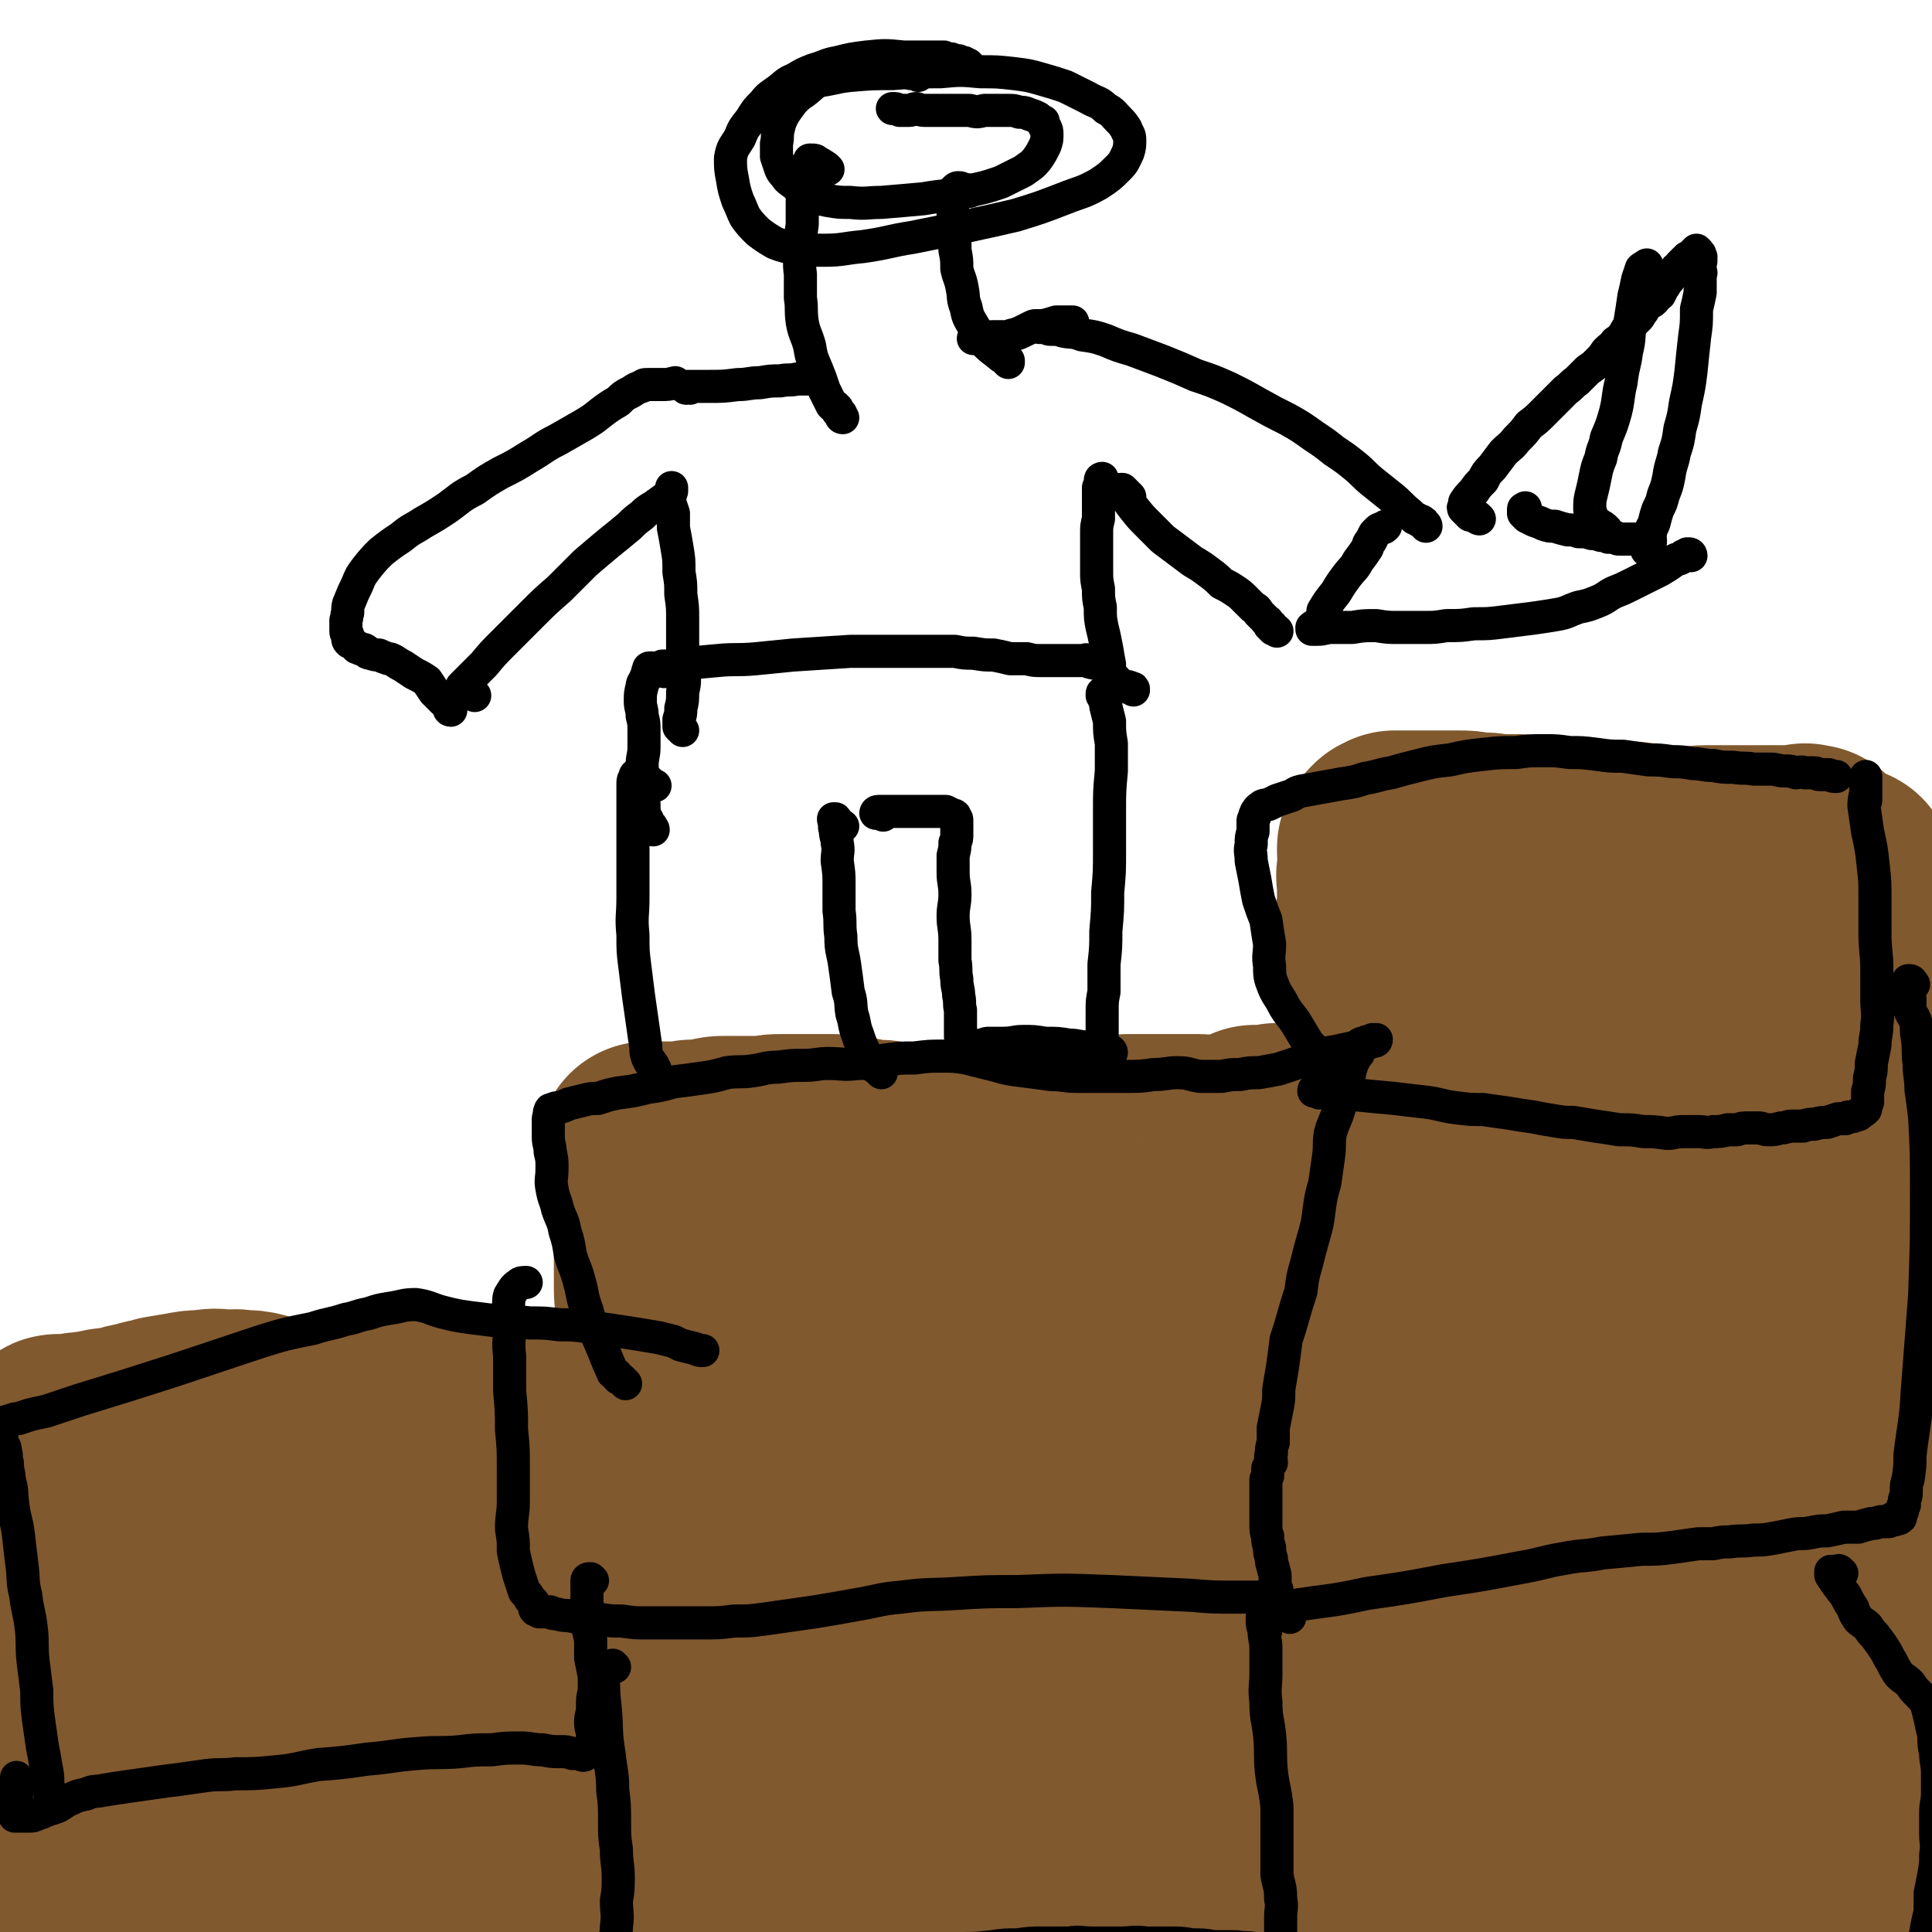 <svg viewBox='0 0 1050 1050' version='1.1' xmlns='http://www.w3.org/2000/svg' xmlns:xlink='http://www.w3.org/1999/xlink'><g fill='none' stroke='#81592F' stroke-width='120' stroke-linecap='round' stroke-linejoin='round'><path d='M17,821c0,0 0,0 -1,-1 0,0 1,0 1,0 0,0 0,0 0,-1 0,0 0,0 0,-1 0,0 0,0 0,-1 0,0 0,0 0,-1 1,0 1,-1 2,-1 4,-1 5,0 9,-1 4,-1 4,-1 9,-1 6,-1 6,-1 12,-2 8,-1 8,-1 15,-2 9,-1 9,-1 18,-2 11,0 11,0 21,0 11,-1 11,-1 21,-1 9,-1 9,-1 17,-1 7,0 7,0 14,0 4,0 4,1 8,1 2,0 2,0 5,1 1,0 1,0 2,0 1,0 1,1 1,1 0,0 0,0 0,1 0,0 0,0 0,1 0,2 0,2 0,3 1,2 1,2 1,5 1,6 0,6 1,11 1,8 2,8 4,15 2,9 2,9 3,19 2,11 2,11 3,22 1,12 1,12 1,23 0,11 -1,11 -1,22 0,10 0,10 0,20 0,9 1,9 0,17 0,6 0,6 -1,13 0,5 0,5 -1,10 -1,3 0,3 -1,6 -1,1 -1,1 -2,2 0,1 0,1 -1,1 0,0 0,0 -1,-1 0,0 0,0 -1,-1 -1,-1 -1,0 -3,-1 -3,-2 -3,-2 -6,-5 -6,-4 -6,-4 -12,-8 -7,-5 -7,-5 -14,-11 -9,-6 -9,-6 -19,-12 -10,-7 -10,-7 -21,-13 -10,-4 -10,-4 -20,-7 -8,-1 -8,-1 -16,-1 -5,1 -6,1 -10,4 -3,2 -3,3 -4,7 -1,3 0,4 -1,8 -1,4 -1,4 -2,8 -1,4 -1,4 -2,7 -1,2 -1,2 -1,4 0,1 0,1 0,1 0,0 0,0 -1,0 0,-1 0,-1 0,-2 0,-1 0,-1 0,-2 0,-2 -1,-2 -1,-4 1,-3 1,-3 1,-6 1,-5 1,-5 1,-9 1,-6 1,-6 2,-12 1,-8 1,-8 2,-15 3,-10 2,-10 5,-20 2,-10 2,-9 5,-19 2,-7 2,-7 4,-14 2,-5 1,-5 3,-10 1,-1 1,-2 2,-2 2,0 2,1 3,2 0,1 0,2 0,3 0,2 1,3 2,5 1,2 1,1 2,3 1,2 1,2 2,4 1,1 1,1 2,1 '/><path d='M73,986c0,0 0,-1 -1,-1 0,0 0,0 -1,0 -1,1 -1,0 -1,1 -1,1 -1,1 -1,2 -1,1 -1,1 -1,3 -2,10 -2,10 -2,20 -1,10 -2,10 -1,20 0,8 0,8 1,16 0,7 0,7 0,13 0,5 0,5 -1,9 0,3 0,3 0,7 0,2 0,2 0,4 0,3 0,3 0,6 0,1 0,1 0,2 '/><path d='M86,957c0,0 0,-1 -1,-1 0,0 0,1 0,1 0,0 -1,-1 -1,0 -1,0 -1,0 -1,1 -1,2 -1,2 -1,4 -1,11 -1,11 -1,21 0,11 1,11 2,22 0,9 0,9 1,18 0,6 0,6 0,13 1,5 1,5 2,11 1,4 0,4 1,7 2,4 2,4 6,6 1,1 2,0 4,0 '/><path d='M125,983c0,-1 0,-1 -1,-1 0,-1 0,0 0,0 0,1 0,1 0,2 0,1 0,1 0,3 2,10 3,10 5,20 3,12 4,12 6,24 2,10 2,10 2,20 1,6 1,7 0,13 -2,7 -3,6 -5,13 '/><path d='M45,1021c0,-1 -1,-1 -1,-1 0,-1 0,0 0,0 0,0 -1,0 -1,0 -1,1 0,1 0,3 0,1 0,1 1,2 1,1 1,2 2,2 22,6 22,5 44,10 '/><path d='M191,776c0,0 0,-1 -1,-1 0,0 0,0 0,0 -1,0 -1,0 -2,0 0,0 0,0 -1,0 0,0 0,0 0,0 0,0 0,0 1,0 0,0 0,0 1,0 1,0 1,0 2,0 8,1 8,1 16,1 6,1 6,1 12,1 5,1 5,1 10,1 4,0 4,0 9,0 4,0 4,0 8,0 4,0 4,0 8,0 3,0 3,0 7,-1 3,0 3,-1 7,-1 4,0 4,0 8,0 4,0 4,1 8,1 4,0 4,0 8,0 3,1 3,1 7,1 3,1 3,1 7,1 4,0 4,0 8,1 3,0 3,0 6,0 3,0 3,0 6,1 2,0 2,0 4,0 4,0 4,0 7,1 3,0 3,1 6,1 2,0 2,0 5,0 2,0 2,0 3,0 1,0 1,0 2,0 0,0 0,0 1,0 2,1 2,1 3,1 1,0 1,0 3,0 1,0 1,0 2,0 0,0 0,0 0,0 1,0 1,1 1,1 1,0 2,0 2,0 -1,0 -2,0 -3,0 0,0 0,0 0,0 -1,0 -1,0 -1,0 -1,0 0,0 0,-1 0,0 1,0 1,-1 -1,0 -1,0 -2,-1 0,0 0,0 0,-1 -1,0 -1,0 -1,-1 0,-1 0,-1 0,-2 0,-1 0,-1 0,-2 0,-2 0,-2 0,-4 -1,-3 -1,-3 -1,-5 0,-4 0,-4 0,-8 1,-4 1,-4 1,-9 1,-5 1,-5 2,-11 1,-7 2,-7 2,-13 0,-7 0,-7 -1,-13 0,-6 -1,-6 -1,-13 0,-5 0,-5 0,-11 0,-5 0,-5 0,-10 0,-5 1,-5 1,-10 0,-5 0,-5 -1,-9 0,-4 0,-4 -1,-8 -1,-3 -2,-3 -3,-6 0,-3 1,-3 0,-5 0,-2 -1,-2 -2,-4 0,-2 0,-2 -1,-3 0,-1 -1,-1 -1,-2 0,-1 1,-1 1,-2 0,-1 0,-1 -1,-2 0,0 -1,0 -1,-1 0,0 0,-1 0,-1 0,0 1,1 1,1 2,0 3,0 4,-1 0,0 -2,0 -2,0 1,0 2,0 3,0 3,0 3,0 7,0 2,0 2,0 5,0 3,0 3,0 6,-1 3,0 3,0 6,0 3,0 3,-1 5,-1 4,-1 4,-1 7,-1 4,0 4,0 9,0 4,0 4,0 8,0 3,0 3,0 6,0 4,-1 4,-1 7,-1 5,0 5,0 10,0 5,0 5,0 10,0 5,0 5,0 9,0 5,1 5,1 10,1 5,1 5,1 10,2 6,0 6,0 11,1 4,1 4,1 9,2 4,0 4,0 8,0 4,1 4,1 7,2 5,0 5,0 9,1 3,0 3,0 7,1 3,0 3,0 7,1 3,0 3,0 6,0 3,0 3,0 6,-1 3,0 3,0 6,0 4,-1 4,-1 8,-1 5,-1 5,-1 9,-1 4,-1 4,-1 8,-2 5,-1 5,-1 9,-2 3,-1 3,0 6,-1 4,-1 4,-1 7,-1 3,0 3,0 6,-1 3,0 3,0 6,0 3,-1 3,-1 6,-1 3,0 3,0 6,0 3,0 3,0 6,0 3,0 3,0 6,0 3,0 3,0 6,0 2,0 2,0 4,0 2,0 2,0 3,0 1,0 1,0 2,0 1,0 1,0 2,0 1,0 1,0 2,0 2,0 2,0 4,1 2,0 2,0 4,0 2,0 2,0 4,0 1,0 1,0 2,0 1,0 1,0 2,0 1,0 1,0 2,0 2,0 2,0 3,-1 2,0 2,0 3,0 1,-1 1,-1 1,-1 1,0 1,0 1,-1 1,0 2,1 3,0 1,0 0,-1 1,-2 1,0 1,0 1,-1 2,0 2,0 3,0 2,0 2,0 4,0 2,0 2,0 3,0 1,0 1,0 2,-1 2,0 2,0 3,0 1,0 1,0 2,0 2,0 2,0 3,0 2,0 2,0 4,0 1,0 1,0 3,0 2,0 2,0 3,0 2,0 2,0 4,0 1,0 1,0 3,0 2,0 2,0 4,0 2,0 2,0 3,0 2,0 2,0 4,0 1,0 1,0 3,0 1,0 1,0 3,0 1,0 1,0 3,0 1,0 1,0 2,0 2,0 2,0 3,0 2,0 2,0 3,0 2,0 2,0 3,0 2,0 2,1 4,0 1,0 1,0 2,-1 1,0 1,1 1,0 1,0 0,0 1,-1 0,0 0,0 0,-1 0,0 0,0 0,0 0,-1 0,-1 0,-2 0,-1 0,-1 0,-2 0,-2 0,-2 0,-4 0,-2 -1,-2 -1,-4 0,-3 0,-3 -1,-7 0,-4 -1,-4 -1,-8 -1,-6 -1,-6 -1,-12 0,-6 0,-6 0,-13 -1,-8 -1,-8 -1,-16 -1,-9 -1,-9 -1,-18 -1,-8 -1,-8 0,-17 0,-9 1,-9 2,-18 0,-6 0,-6 0,-12 0,-3 -1,-3 0,-7 0,-2 0,-2 1,-5 1,-2 1,-2 1,-3 0,-1 0,-1 0,-1 -1,0 -1,0 -1,0 -1,0 -1,-1 -1,-1 0,-1 0,-1 0,-1 1,-1 0,-1 0,-1 1,-1 1,-1 1,-2 1,0 1,0 1,-1 1,0 1,0 2,-1 0,0 0,0 0,0 1,0 1,0 2,0 0,0 0,0 1,0 0,0 0,0 1,0 1,0 1,0 2,0 2,0 2,0 4,0 2,0 2,0 5,0 2,0 2,0 5,0 3,0 3,0 6,0 4,0 4,0 8,0 5,0 5,0 10,1 6,0 6,0 11,1 6,0 6,0 12,0 7,1 7,1 13,1 8,1 8,1 16,1 8,1 8,1 15,1 9,1 9,1 18,1 8,1 7,1 15,2 8,0 8,0 15,1 5,0 5,-1 10,-1 5,0 5,0 9,0 5,0 5,0 9,0 4,0 4,0 7,0 2,0 2,0 5,0 3,0 3,0 7,0 2,0 2,0 5,0 1,0 1,0 3,0 1,0 1,0 3,0 1,0 1,1 2,0 1,0 1,0 2,0 1,0 1,0 2,-1 1,0 1,1 2,1 1,0 1,-1 1,0 1,0 1,0 1,1 0,1 1,1 1,2 0,2 0,2 0,3 0,2 0,2 0,3 0,2 0,2 -1,5 0,5 -1,5 -1,10 0,8 1,8 2,17 1,11 1,11 2,22 2,11 3,10 4,21 1,11 1,11 2,21 0,12 0,12 1,23 1,12 1,12 2,23 0,10 0,10 1,21 0,9 0,9 0,19 0,8 0,8 0,17 0,9 0,9 0,17 0,9 1,9 2,17 0,9 0,9 0,18 0,9 0,9 0,17 1,9 1,9 2,18 0,8 0,8 1,16 0,7 1,7 1,15 1,7 1,7 1,15 0,9 -1,9 -1,17 0,10 2,11 0,21 -2,10 -3,10 -7,20 -2,9 -2,9 -5,18 -3,6 -2,6 -5,12 -2,3 -2,4 -4,7 -2,1 -2,2 -4,2 -2,0 -2,0 -3,-1 -4,-2 -4,-2 -6,-5 -4,-3 -4,-4 -7,-8 -6,-6 -6,-5 -11,-12 -6,-9 -6,-9 -11,-19 -7,-12 -7,-12 -13,-24 -6,-15 -6,-16 -12,-31 -8,-19 -9,-19 -17,-39 -7,-18 -7,-19 -13,-38 -6,-16 -5,-17 -11,-33 -6,-15 -7,-14 -13,-28 -5,-12 -5,-12 -11,-24 -4,-9 -4,-9 -9,-17 -4,-7 -4,-7 -9,-13 -3,-4 -4,-3 -8,-7 -2,-1 -2,-1 -4,-2 0,-1 -1,-1 -1,-1 0,1 1,1 2,2 1,0 0,1 1,2 1,0 1,0 2,1 1,0 1,0 2,0 1,-1 1,-1 3,-2 2,-1 2,-1 4,-2 2,-2 2,-2 4,-4 2,-2 2,-2 4,-4 3,-3 3,-3 7,-7 4,-4 4,-4 7,-9 5,-6 5,-6 9,-13 5,-7 6,-7 10,-15 4,-6 4,-7 6,-14 2,-5 1,-5 2,-10 1,-4 2,-4 3,-7 0,-1 -1,-2 -2,-3 -1,0 -1,1 -2,2 -2,1 -2,2 -3,4 -2,3 -2,3 -4,6 -1,4 -2,4 -3,8 -1,5 0,5 -1,10 0,6 0,6 0,13 0,9 0,9 2,18 1,10 1,11 4,21 3,11 3,11 8,21 5,8 5,8 12,15 5,6 6,6 13,11 7,6 7,5 15,10 7,4 7,4 14,8 5,3 5,3 11,7 4,2 4,2 8,4 3,1 3,1 6,2 1,0 2,0 3,-1 1,-1 2,-1 2,-3 1,-2 1,-2 1,-4 -1,-3 -1,-3 -1,-7 -1,-4 0,-4 0,-8 -1,-5 -2,-5 -2,-10 0,-6 0,-6 0,-13 2,-7 2,-7 4,-14 2,-8 1,-8 3,-16 1,-8 1,-8 2,-16 1,-8 1,-8 2,-15 1,-7 1,-7 2,-14 2,-7 2,-7 4,-13 2,-7 2,-6 4,-13 1,-6 1,-6 2,-11 1,-5 0,-5 1,-10 0,-4 0,-4 1,-9 0,-4 0,-4 1,-8 1,-3 1,-3 2,-6 1,-3 1,-3 3,-5 1,-2 1,-2 2,-3 1,-1 1,-1 2,-1 0,0 0,1 0,2 1,2 2,2 2,4 1,2 -1,2 0,5 0,4 0,4 2,8 1,5 2,4 3,9 2,8 2,8 3,15 2,12 2,12 4,24 2,16 3,16 3,32 2,19 1,19 1,39 -1,19 -2,19 -3,39 -2,19 -2,19 -3,38 -2,18 -2,18 -4,35 -2,17 -2,17 -4,34 -1,17 -1,17 -3,35 -2,16 -1,16 -4,33 -2,19 -3,19 -6,37 -3,17 -3,17 -7,34 -3,13 -3,13 -7,25 -3,8 -4,8 -8,14 -2,2 -2,4 -4,3 -3,0 -4,-2 -6,-5 -5,-6 -4,-7 -8,-14 -8,-12 -8,-12 -15,-25 -12,-24 -13,-24 -22,-49 -13,-33 -13,-33 -24,-68 -11,-36 -10,-36 -21,-73 -9,-30 -9,-30 -19,-60 -11,-34 -11,-34 -25,-68 -2,-7 -3,-7 -8,-12 -2,-2 -3,-2 -6,-2 -2,1 -3,2 -4,4 -3,3 -2,4 -3,8 -1,5 -1,5 -2,11 -1,9 -1,9 -1,18 -1,17 0,17 -1,33 0,29 0,29 -1,59 -1,29 -2,29 -3,58 -2,24 -2,24 -3,49 -1,25 0,25 -1,51 -1,26 -1,26 -3,52 -1,23 -1,23 -2,46 0,21 0,21 0,42 0,15 -1,15 0,31 0,11 0,11 1,22 1,7 0,7 2,13 1,3 1,4 4,5 1,1 2,0 4,-2 4,-4 4,-4 8,-9 4,-7 5,-7 8,-15 4,-10 3,-11 6,-21 6,-20 6,-20 12,-40 10,-36 11,-36 22,-72 11,-39 11,-39 21,-79 8,-33 9,-33 15,-67 6,-30 5,-33 8,-61 0,-1 -2,1 -3,2 -2,4 -2,5 -3,9 -1,7 -1,7 -2,13 0,8 0,8 -1,16 0,11 0,11 -1,22 -3,28 -4,28 -8,55 -6,42 -6,42 -12,83 -2,17 -2,17 -4,34 -1,13 -1,13 -1,27 -1,9 0,9 0,19 0,4 0,4 0,9 0,1 0,2 -1,2 -1,-1 -1,-2 -2,-4 -1,-3 -1,-3 -3,-6 -1,-3 -1,-3 -2,-6 -1,-3 0,-3 -1,-5 -2,-3 -3,-3 -5,-5 -2,-2 -2,-2 -4,-4 -1,-2 -2,-2 -3,-4 0,0 1,-1 1,-1 0,0 0,1 0,1 0,1 0,1 0,2 -1,1 -1,1 -1,2 0,0 0,0 0,0 0,0 0,0 0,0 0,0 0,0 0,0 0,0 0,0 0,-1 0,0 0,0 0,-1 0,0 0,0 0,-1 1,0 1,0 1,0 1,-1 1,-1 1,-1 0,-1 0,-1 0,-1 1,-1 0,-1 0,-1 0,-1 0,-1 0,-1 0,-1 0,-1 0,-2 0,-1 0,-1 0,-2 0,-1 -1,-1 -1,-1 0,-1 0,-1 -1,-2 0,-1 -1,-1 -1,-1 -1,-1 -1,-1 -1,-1 -1,-1 -1,0 -1,-1 0,0 0,-1 0,-1 0,-1 -1,0 -1,-1 -1,0 -1,0 -1,-1 0,0 0,0 0,-1 0,0 0,0 -1,-1 -1,-1 -1,-1 -2,-2 0,-1 1,0 1,0 1,0 1,-1 1,0 0,0 0,0 0,0 0,1 0,1 0,2 0,0 0,0 0,0 0,1 0,1 -1,1 0,0 0,0 0,0 0,1 0,1 0,1 0,1 0,1 0,2 1,0 1,0 1,1 0,0 0,0 0,0 0,1 0,1 0,1 0,1 0,1 1,1 0,0 0,0 0,1 0,0 -1,0 0,0 0,0 0,0 0,0 1,0 1,0 1,0 0,0 0,0 1,0 0,0 0,0 1,0 0,0 0,0 0,0 1,0 1,0 2,0 0,0 0,0 0,0 0,0 0,0 1,0 0,0 0,0 0,0 0,0 1,0 1,0 0,-1 0,-1 0,-1 0,-1 0,-1 0,-1 0,-1 0,-1 0,-1 0,-1 0,-1 0,-1 0,-1 0,-1 0,-1 0,-1 0,-1 0,-1 0,-1 0,-1 0,-1 0,0 0,0 0,-1 0,-1 0,-1 0,-1 0,-1 0,-1 0,-2 0,-1 0,-1 0,-2 0,-1 0,-1 0,-2 0,-1 0,-1 1,-2 1,-1 1,-1 2,-2 6,-2 6,-2 12,-5 19,-8 19,-7 37,-16 28,-13 29,-12 55,-28 20,-12 21,-12 38,-28 6,-6 5,-7 9,-16 5,-12 4,-12 7,-24 3,-13 3,-14 5,-27 1,-11 1,-11 2,-23 1,-10 1,-10 1,-19 1,-8 1,-8 2,-16 1,-6 1,-6 1,-13 0,-6 0,-6 0,-11 0,-6 0,-6 0,-11 -1,-6 0,-6 -1,-11 0,-6 0,-6 0,-12 -1,-6 0,-6 0,-11 0,-5 0,-5 0,-10 0,-3 1,-4 0,-6 -1,0 -2,-1 -2,0 -2,1 -2,1 -2,3 -2,4 -2,4 -2,8 0,6 0,6 0,11 1,12 1,12 2,24 1,18 0,18 1,36 0,28 1,28 1,56 0,38 0,38 -2,76 0,17 -1,17 -2,34 0,4 0,6 0,9 0,0 0,-1 0,-2 0,-2 0,-2 0,-4 -1,-3 -1,-3 -1,-7 1,-5 1,-5 1,-10 0,-7 0,-7 0,-14 1,-8 1,-8 1,-15 0,-10 -1,-10 1,-20 2,-13 4,-13 7,-26 3,-14 1,-14 4,-29 3,-15 5,-15 9,-31 3,-14 4,-14 7,-28 2,-13 2,-13 3,-25 2,-10 1,-10 2,-20 0,-8 0,-8 0,-16 1,-6 1,-6 2,-12 1,-5 0,-5 1,-9 0,-4 1,-4 1,-8 0,-2 0,-2 0,-5 0,-2 0,-2 0,-4 0,-2 0,-2 0,-4 0,-3 0,-3 0,-5 -1,-4 -1,-4 -1,-7 -1,-4 -1,-4 -2,-9 -1,-5 0,-5 -1,-10 -1,-6 -1,-6 -2,-12 0,-6 0,-6 -1,-13 0,-5 0,-5 0,-11 0,-4 0,-4 0,-8 0,-2 0,-2 0,-4 0,0 0,-1 0,0 0,0 0,0 0,1 0,2 0,2 0,4 0,4 0,4 0,7 0,5 0,5 0,10 0,9 0,9 1,18 0,19 0,19 0,38 0,32 0,32 -1,63 -1,25 -2,25 -4,50 -2,22 -2,22 -5,45 -1,17 -1,17 -3,35 -2,15 -2,15 -3,30 -1,14 -1,14 -2,27 -1,13 -2,13 -3,25 -1,14 -1,14 -2,28 -1,12 -1,12 -2,24 -1,10 -1,10 -2,21 0,13 0,13 -1,26 -1,11 -1,11 -2,22 -1,10 -1,10 -3,20 -1,10 0,10 -2,19 -1,6 -2,6 -5,11 -2,3 -2,3 -4,6 -2,3 -2,3 -4,5 -2,2 -2,2 -5,3 -2,2 -3,2 -6,3 -2,1 -3,1 -5,3 -3,2 -3,2 -6,4 -9,9 -9,9 -18,18 -11,11 -11,11 -21,23 -2,3 -2,3 -3,6 '/><path d='M999,1006c-1,0 -1,-1 -1,-1 -1,0 -2,0 -3,0 -1,1 -1,0 -3,0 -11,2 -11,2 -23,4 -9,1 -9,2 -19,3 -10,1 -10,1 -19,2 -11,0 -11,0 -22,0 -14,1 -14,1 -28,2 -23,1 -23,0 -45,1 -22,1 -22,1 -44,2 -10,1 -11,2 -21,1 -2,0 -3,-1 -3,-3 0,-1 2,-1 4,-3 5,-2 5,-2 9,-3 9,-3 9,-3 18,-5 '/><path d='M828,978c0,0 0,0 -1,-1 0,0 0,0 0,0 -1,0 -1,0 -2,-1 -1,0 -1,-1 -3,-1 -2,-2 -2,-2 -4,-4 -13,-11 -13,-12 -27,-23 -16,-13 -16,-14 -34,-25 -22,-13 -22,-13 -45,-23 -11,-5 -12,-3 -24,-5 -16,-3 -16,-2 -33,-3 -15,-2 -15,-1 -31,-2 -9,-1 -9,-1 -19,-1 -9,0 -9,0 -18,1 -12,0 -12,0 -23,1 -11,0 -11,0 -23,-1 -10,-1 -10,-1 -20,-3 -9,-2 -9,-2 -17,-5 -4,-2 -4,-2 -8,-5 -3,-3 -3,-3 -5,-6 -1,-2 -2,-3 -2,-6 0,-2 1,-2 2,-5 2,-3 2,-3 5,-5 4,-4 4,-3 9,-6 8,-5 8,-6 16,-10 16,-8 16,-8 33,-15 35,-13 35,-13 71,-25 24,-8 24,-8 48,-14 21,-6 21,-7 42,-11 33,-6 34,-5 67,-10 11,-1 11,-1 21,-2 6,0 6,0 13,-1 2,0 3,0 5,0 0,0 0,0 -1,1 -1,0 -1,0 -3,1 -4,0 -4,0 -8,1 -6,1 -6,1 -12,2 -8,1 -8,0 -17,1 -15,1 -15,0 -30,1 -25,2 -25,2 -49,4 -31,2 -31,2 -62,4 -32,3 -32,3 -64,5 -28,3 -28,2 -55,5 -35,4 -35,5 -69,8 -7,1 -7,1 -14,1 -1,0 -3,0 -2,0 1,-1 3,-1 6,-1 5,-1 5,-1 10,-2 13,-1 13,1 26,-3 23,-6 22,-8 45,-15 34,-11 35,-11 69,-20 20,-6 20,-6 40,-11 16,-4 16,-4 32,-7 10,-2 10,-2 20,-4 5,-1 5,-1 10,-1 0,0 1,1 1,1 -1,1 -2,2 -3,2 -3,0 -3,0 -7,0 -5,0 -5,0 -9,-1 -10,0 -10,-1 -20,-1 -17,-2 -17,-2 -33,-3 -20,-1 -20,-1 -40,-1 -23,0 -23,0 -45,0 -21,0 -21,0 -41,1 -15,0 -15,0 -30,1 -11,0 -11,0 -22,2 -7,1 -7,1 -14,3 -4,1 -4,1 -8,2 -3,1 -3,1 -7,2 -1,0 -1,1 -3,0 0,0 0,-1 0,-1 0,-1 0,-1 1,-1 1,-1 1,-1 3,-2 1,-1 1,-1 3,-2 2,-1 2,-1 4,-2 6,-1 6,-1 12,-2 10,-2 10,-2 19,-4 18,-3 18,-4 36,-7 24,-3 24,-3 47,-6 16,-1 16,-1 32,-2 14,0 14,0 28,1 14,2 14,3 28,5 15,2 15,1 31,3 7,1 7,2 14,2 14,1 14,1 28,1 11,0 11,0 21,-1 8,0 8,0 16,0 8,0 8,0 17,-1 8,-1 8,0 17,-2 6,-1 6,-1 13,-3 4,-2 4,-2 9,-4 2,-1 2,-1 4,-3 0,-1 1,-1 0,-2 0,-1 -1,-2 -3,-2 -2,1 -2,2 -5,3 -2,1 -2,1 -5,1 -5,-1 -5,-2 -9,-2 -5,1 -5,1 -10,2 -5,2 -5,2 -10,5 -7,5 -7,5 -14,10 -12,10 -12,10 -23,21 -14,15 -15,15 -28,30 -15,17 -15,17 -28,34 -12,15 -12,15 -23,32 -9,14 -9,14 -17,29 -5,12 -5,12 -9,24 -3,10 -2,11 -4,21 -2,8 -2,8 -4,16 -1,6 -1,6 -3,13 -2,5 -2,5 -4,9 -3,5 -2,5 -6,8 -4,4 -4,5 -10,6 -9,3 -9,3 -19,4 -16,1 -16,1 -33,1 -24,0 -24,0 -47,-1 -31,-1 -31,-1 -61,-4 -27,-2 -27,-3 -54,-6 -20,-2 -20,-2 -41,-5 -13,-1 -13,-1 -25,-2 -7,0 -10,1 -15,0 -1,0 2,-2 4,-3 3,-1 3,-1 6,-2 4,-2 3,-2 8,-3 11,-2 11,-2 22,-4 20,-3 20,-3 39,-7 25,-5 25,-6 50,-12 23,-5 22,-6 45,-11 12,-3 12,-3 25,-6 4,-1 5,-1 8,-2 0,0 -1,0 -2,0 -6,-1 -6,-1 -11,-1 -11,0 -11,0 -21,-1 -17,0 -17,0 -33,0 -22,0 -22,0 -45,0 -27,0 -27,1 -55,0 -30,-1 -30,0 -59,-2 -22,-2 -22,-2 -44,-5 -12,-2 -12,-2 -24,-5 -3,-1 -3,-1 -6,-3 -1,-1 -1,-2 0,-3 0,-1 1,-1 3,-2 2,-1 3,0 5,0 9,0 8,1 17,1 15,1 15,1 31,1 21,-1 21,-1 42,-2 21,-1 21,-1 43,-2 18,-1 18,-1 36,-1 13,0 13,0 25,0 7,0 7,0 14,0 3,0 5,1 5,0 1,0 -2,-1 -3,-2 -6,-3 -6,-3 -11,-7 -7,-4 -7,-5 -15,-8 -10,-5 -10,-5 -21,-8 -15,-4 -15,-4 -30,-7 -17,-2 -17,-2 -33,-2 -12,-1 -12,0 -23,2 -7,1 -7,2 -14,5 -3,2 -4,2 -6,5 -3,2 -3,3 -3,6 0,3 1,3 3,6 2,4 2,4 6,7 4,4 5,4 10,7 6,5 6,5 11,8 7,5 7,5 13,9 6,4 7,4 12,8 5,4 5,4 9,9 2,3 3,4 3,8 1,4 0,5 -2,8 -5,4 -6,4 -12,7 -11,5 -12,4 -24,8 -14,3 -14,3 -29,6 -16,3 -16,4 -32,6 -10,2 -10,1 -20,2 -5,0 -5,0 -10,0 -2,0 -3,0 -3,-1 0,0 1,-1 3,-1 3,0 3,0 7,0 8,1 7,2 15,3 14,3 14,3 29,4 21,2 21,2 43,2 29,1 29,2 58,1 26,0 26,0 52,-1 26,-2 26,-3 52,-4 23,-1 23,0 46,-1 37,-2 37,-2 74,-5 18,-1 18,-2 35,-3 19,-2 19,-2 38,-4 21,-2 20,-4 41,-5 32,-3 32,-1 64,-4 8,-1 9,-1 17,-4 2,-1 3,-2 3,-4 0,-1 -2,-1 -4,-2 -2,-1 -2,-1 -5,-2 -6,-3 -6,-3 -12,-6 -11,-6 -11,-6 -22,-13 -14,-9 -14,-8 -27,-19 -8,-8 -10,-8 -15,-18 -3,-6 -2,-7 -1,-13 2,-5 3,-5 8,-8 4,-4 5,-4 10,-6 7,-2 7,-2 13,-3 9,-2 9,-2 18,-2 11,0 11,0 21,1 9,1 9,2 18,4 8,2 9,2 16,5 6,2 6,3 12,6 4,2 4,2 7,5 3,3 4,3 5,6 0,3 0,3 -1,6 -2,5 -2,5 -6,8 -8,8 -8,8 -17,14 -16,10 -16,10 -33,18 -22,12 -22,12 -44,22 -23,11 -23,11 -47,22 -20,9 -20,9 -41,19 -16,7 -16,7 -33,16 -12,6 -12,6 -23,13 -9,6 -9,6 -18,13 -8,5 -8,5 -15,11 -5,4 -5,5 -10,9 -3,3 -3,3 -5,5 -1,0 -1,1 -1,1 1,-1 2,-2 3,-3 2,-2 2,-2 5,-3 4,-2 4,-2 9,-4 6,-2 6,-2 12,-4 14,-3 14,-3 28,-7 23,-5 23,-5 47,-11 22,-5 22,-5 44,-9 18,-4 18,-4 36,-6 9,-2 9,-2 18,-2 3,-1 5,-1 6,0 1,0 0,1 -1,1 -2,1 -2,1 -4,2 -2,0 -2,0 -5,1 -3,0 -3,0 -7,1 -7,0 -7,0 -13,1 -14,3 -14,5 -27,5 -20,0 -20,-3 -41,-5 -26,-2 -26,-2 -53,-3 -30,-1 -30,-1 -60,-1 -30,0 -30,0 -60,2 -29,2 -29,2 -59,5 -54,6 -54,6 -108,12 -19,2 -19,2 -39,3 -13,1 -13,1 -26,2 -7,0 -7,-1 -13,-1 -3,0 -3,0 -5,0 0,0 -1,0 -1,0 1,0 2,0 4,0 3,-1 3,0 6,-1 5,-1 5,-3 10,-3 10,-1 10,0 20,1 22,1 22,2 43,3 41,1 41,1 82,1 43,0 43,-1 86,-1 18,0 18,1 36,2 16,1 16,1 32,2 18,2 18,2 37,4 17,1 17,1 35,2 18,0 18,-1 36,-1 22,0 22,1 44,1 29,-1 29,3 58,-1 14,-2 12,-7 26,-11 7,-3 7,-2 14,-1 7,0 6,2 13,3 4,0 4,0 8,0 2,-1 3,0 3,-1 1,-2 0,-3 -2,-5 -3,-2 -3,-2 -7,-3 -5,-2 -5,-1 -9,-3 -8,-2 -8,-2 -16,-5 -15,-5 -15,-6 -30,-11 -23,-8 -23,-8 -46,-15 -26,-8 -26,-8 -52,-15 -24,-7 -24,-7 -47,-13 -22,-5 -22,-5 -44,-9 -21,-5 -21,-4 -41,-8 -20,-4 -20,-4 -39,-7 -18,-4 -18,-4 -36,-8 -30,-7 -30,-7 -61,-14 -11,-2 -11,-2 -21,-4 -9,-2 -9,-2 -18,-4 -9,-3 -9,-4 -18,-6 -10,-2 -10,-2 -20,-2 -9,-1 -9,0 -18,0 -8,0 -8,-1 -16,-2 -7,0 -7,0 -13,-2 -6,-1 -6,-1 -12,-2 -5,-1 -5,-1 -10,-3 -4,-1 -4,-1 -8,-3 -3,-1 -3,-2 -7,-3 -2,0 -3,2 -4,0 -2,-2 -2,-3 -3,-7 -1,-3 0,-3 -1,-7 0,-4 0,-4 0,-8 -1,-4 -1,-4 -1,-8 -1,-4 0,-4 -1,-8 0,-4 0,-4 -1,-8 -1,-4 -1,-4 -2,-8 -2,-4 -2,-4 -3,-7 -2,-3 -1,-3 -3,-6 -1,-3 -1,-3 -3,-6 -2,-3 -2,-3 -4,-5 -3,-3 -3,-3 -6,-6 -4,-3 -4,-3 -8,-6 -4,-2 -4,-2 -8,-5 -3,-2 -3,-2 -7,-3 -3,-2 -3,-2 -7,-3 -4,-1 -4,-1 -9,-1 -4,-1 -4,0 -9,0 -5,-1 -5,-1 -11,0 -5,0 -5,0 -10,1 -6,1 -6,1 -12,2 -6,2 -6,1 -11,3 -6,1 -6,1 -12,3 -4,1 -5,0 -9,1 -5,1 -5,1 -9,3 -4,1 -4,1 -9,2 -2,1 -2,0 -5,1 -2,1 -2,1 -4,1 0,0 0,0 -1,0 0,0 0,0 0,-1 -1,0 -1,0 -1,0 0,-1 1,-1 2,-2 1,-1 1,-1 2,-1 2,0 2,1 4,1 2,0 2,-1 4,-1 2,0 2,-1 4,-1 3,0 3,-1 7,0 7,1 7,2 15,3 18,2 18,2 36,4 24,2 24,1 47,2 28,2 28,2 55,4 13,1 13,1 26,2 11,1 11,1 21,3 '/></g>
<g fill='none' stroke='#000000' stroke-width='18' stroke-linecap='round' stroke-linejoin='round'><path d='M340,752c0,0 -1,-1 -1,-1 -1,-1 -1,-1 -1,-1 -1,-1 -1,-1 -2,-1 -1,-1 0,-1 -1,-2 -1,-1 -1,0 -2,-1 -4,-9 -4,-10 -8,-19 -3,-7 -4,-7 -6,-15 -3,-8 -2,-8 -4,-15 -2,-8 -3,-8 -5,-15 -1,-6 -1,-7 -3,-13 -1,-6 -2,-6 -4,-12 -1,-5 -2,-5 -3,-11 -1,-5 0,-5 0,-11 0,-5 0,-5 -1,-9 0,-4 -1,-4 -1,-8 0,-3 0,-3 0,-6 0,-1 0,-1 0,-3 0,-2 0,-2 1,-3 0,-1 -1,-1 0,-2 0,-1 0,-1 1,-1 2,-1 2,-1 4,-1 3,-1 3,-1 5,-2 4,-1 4,-1 8,-2 4,-1 4,-1 8,-1 6,-2 6,-2 11,-3 8,-1 8,-1 16,-3 7,-1 7,-1 14,-3 8,-1 8,-1 15,-2 7,-1 7,-1 14,-3 7,-1 7,0 14,-1 7,-1 7,-2 14,-2 7,-1 7,-1 14,-1 7,0 7,-1 13,-1 8,0 8,1 16,0 8,0 8,-1 16,-2 8,-1 7,-1 15,-1 8,-1 8,-1 15,-1 6,0 7,0 13,1 8,2 8,2 16,4 7,2 7,2 15,3 8,1 8,1 15,2 7,0 7,1 14,1 7,0 7,0 13,0 7,0 7,0 14,0 8,0 8,0 15,-1 7,0 7,-1 13,-1 6,0 6,1 12,2 6,0 6,0 12,0 5,-1 5,-1 10,-1 5,-1 5,-1 10,-1 6,-1 6,-1 11,-2 6,-2 6,-2 12,-4 5,-2 5,-2 10,-4 5,-1 6,-1 11,-2 4,-1 5,-1 9,-2 3,-1 3,-1 5,-2 2,0 2,0 4,-1 1,0 2,0 2,-1 0,0 -1,0 -2,0 0,0 0,0 -1,1 -1,0 -1,0 -2,0 0,0 0,1 -1,1 -1,0 -1,0 -2,0 -1,1 -1,0 -1,1 -1,1 0,1 0,2 -1,2 0,2 -1,3 -1,1 -1,1 -2,3 -1,2 -1,2 -2,5 -1,5 -1,5 -2,9 -2,6 -2,6 -4,12 -2,7 -3,7 -5,14 -1,6 0,6 -1,13 -1,7 -1,7 -2,14 -2,7 -2,7 -3,14 -1,8 -1,8 -3,15 -2,7 -2,7 -4,15 -2,7 -2,7 -3,15 -2,6 -2,6 -4,13 -2,7 -2,7 -4,13 -1,8 -1,8 -2,15 -1,6 -1,6 -2,12 0,6 0,6 -1,11 -1,5 -1,5 -2,10 0,4 0,4 0,8 -1,3 -1,3 -1,6 -1,2 0,3 0,5 -1,1 -1,1 -2,3 0,1 0,1 0,2 0,0 0,0 0,1 0,1 0,0 0,1 -1,1 0,1 -1,2 0,1 0,1 0,2 0,1 0,1 0,2 0,2 0,2 0,3 0,1 0,1 0,2 0,2 0,2 0,4 0,2 0,2 0,5 0,3 0,3 0,6 0,4 0,4 1,7 0,3 0,3 1,6 0,3 0,3 1,6 0,2 0,2 1,5 0,2 1,2 1,5 0,1 0,1 0,2 0,1 0,1 0,2 0,1 0,1 1,3 0,1 0,1 0,2 0,0 0,0 0,1 0,0 0,0 0,0 -1,1 -1,1 -2,1 -4,0 -4,0 -8,0 -7,0 -7,0 -14,0 -11,0 -11,0 -23,-1 -21,-1 -21,-1 -43,-2 -26,-1 -26,-1 -51,0 -17,0 -17,0 -33,1 -15,1 -15,0 -30,2 -12,1 -12,2 -24,4 -11,2 -11,2 -23,4 -7,1 -7,1 -14,2 -7,1 -7,1 -14,2 -8,1 -8,1 -16,1 -8,1 -8,1 -17,1 -7,0 -7,0 -15,0 -7,0 -7,0 -15,0 -7,0 -7,0 -14,-1 -6,0 -6,0 -12,-1 -4,0 -4,0 -9,-1 -4,0 -4,0 -8,-1 -3,0 -3,0 -7,-1 -2,0 -2,0 -3,-1 -3,0 -3,0 -6,0 -1,-1 -1,-1 -2,-1 -1,-1 0,-1 0,-2 -1,-1 -1,-1 -1,-2 -1,-1 -1,-1 -2,-2 -1,-2 -1,-2 -3,-4 -1,-3 -1,-3 -2,-6 -1,-3 -1,-3 -2,-7 -1,-4 -1,-4 -2,-9 0,-6 0,-6 -1,-12 0,-8 1,-8 1,-15 0,-9 0,-9 0,-18 0,-11 0,-11 -1,-21 0,-10 0,-10 -1,-21 0,-9 0,-9 0,-19 -1,-8 0,-8 0,-15 0,-6 -1,-6 -1,-11 1,-4 0,-4 1,-7 2,-3 2,-4 5,-6 1,-1 2,-1 4,-1 '/><path d='M322,859c0,0 0,0 -1,-1 0,0 0,0 0,0 0,0 0,0 -1,0 0,0 0,0 0,0 0,0 -1,0 -1,1 0,3 0,3 0,6 0,4 0,4 0,8 0,5 0,5 0,9 1,5 1,5 2,9 0,5 0,5 0,10 1,5 1,5 2,10 0,4 0,4 0,8 -1,4 -1,4 -1,9 0,4 -1,4 -1,8 0,4 1,4 1,7 0,3 0,3 0,6 -1,1 0,1 -1,2 0,1 -1,1 -2,2 -1,0 -1,1 -2,1 -1,0 -1,-1 -2,-1 -1,0 -1,0 -1,0 -2,0 -2,0 -3,0 -3,-1 -3,-1 -6,-1 -5,0 -5,0 -10,-1 -6,0 -6,-1 -12,-1 -8,0 -8,0 -16,1 -9,0 -9,0 -17,1 -12,1 -12,0 -23,1 -14,1 -14,2 -27,3 -14,2 -14,2 -27,3 -12,2 -12,3 -24,4 -10,1 -11,1 -21,1 -8,1 -8,0 -16,1 -7,1 -7,1 -14,2 -8,1 -8,1 -15,2 -7,1 -7,1 -14,2 -7,1 -7,1 -13,2 -5,1 -5,0 -9,2 -5,1 -5,1 -9,3 -3,1 -3,2 -7,4 -3,1 -3,1 -6,2 -2,1 -2,1 -5,2 -2,1 -2,1 -4,1 -1,0 -1,0 -3,0 -1,0 -1,0 -2,0 0,0 0,0 -1,0 -1,0 -1,0 -2,0 0,0 0,0 0,0 0,0 1,0 1,0 0,0 0,0 0,-1 0,-1 0,-1 0,-3 0,-2 0,-2 0,-3 0,-2 0,-2 0,-4 0,-2 0,-2 0,-3 0,-1 0,-1 0,-3 0,-1 0,-1 0,-2 0,-1 0,-1 0,-2 0,0 0,0 0,0 '/><path d='M30,978c0,0 0,0 -1,-1 0,0 -1,0 -1,0 0,-1 0,-1 0,-1 -1,-1 -1,-1 -1,-2 -1,-2 0,-2 -1,-4 0,-5 0,-5 -1,-10 -1,-6 -1,-6 -2,-11 -1,-7 -1,-7 -2,-14 -1,-8 -1,-8 -1,-16 -1,-8 -1,-8 -2,-16 -1,-9 0,-9 -1,-18 -1,-9 -2,-9 -3,-18 -2,-8 -1,-8 -2,-16 -1,-8 -1,-8 -2,-17 -1,-8 -2,-8 -3,-16 -1,-7 0,-7 -2,-14 0,-4 -1,-4 -1,-9 -1,-3 0,-3 -1,-6 0,-3 -1,-3 -2,-5 0,-2 0,-2 0,-5 -1,-1 0,-1 0,-3 0,-1 0,-1 0,-1 0,-1 -1,-1 0,-1 0,-1 0,-1 0,-1 1,0 1,0 2,0 2,-1 2,-1 3,-1 2,-1 2,-1 4,-1 3,-1 3,-1 6,-2 4,-1 4,-1 9,-2 9,-3 9,-3 18,-6 26,-8 26,-8 51,-16 24,-8 24,-8 48,-16 13,-4 13,-4 28,-7 9,-3 9,-2 18,-5 6,-1 6,-2 12,-3 6,-2 6,-2 12,-3 7,-1 7,-2 14,-2 7,1 7,2 14,4 8,2 8,2 15,3 8,1 8,1 16,2 8,0 8,0 17,1 8,0 8,0 16,1 7,0 7,0 15,1 7,1 7,1 14,2 7,1 6,1 13,2 6,1 6,1 12,2 4,1 4,1 8,2 2,1 2,1 4,2 4,1 4,1 8,2 2,1 2,1 4,1 '/><path d='M334,906c0,0 -1,-1 -1,-1 0,0 0,1 -1,1 0,0 0,0 0,0 -1,0 -1,0 -2,0 0,1 0,1 -1,2 0,1 -1,1 -1,2 0,10 0,10 1,19 1,12 0,12 2,24 1,10 2,10 2,20 1,8 1,8 1,17 0,8 0,8 1,15 0,8 1,8 1,15 0,7 0,7 -1,13 0,7 1,7 0,14 0,5 -1,5 -1,9 0,4 0,4 -1,7 0,2 0,2 -1,4 -1,1 0,1 -1,2 0,1 -1,1 -1,1 0,0 0,1 0,1 1,0 1,-1 1,0 1,0 1,0 1,0 0,0 0,0 0,0 1,-1 1,-1 1,-1 1,0 1,0 1,0 0,0 -1,-1 0,-1 0,0 0,0 1,0 2,-1 2,-1 3,-1 3,0 3,0 6,0 3,0 3,0 6,-1 4,0 4,0 9,-1 6,0 6,0 13,0 7,0 7,0 14,-1 12,0 12,0 23,-1 18,-1 18,-1 35,-2 16,-1 16,0 32,-1 12,0 12,0 24,-1 10,0 10,0 21,-1 9,0 9,0 18,-1 7,-1 7,-1 14,-1 7,-1 7,-1 14,-1 7,0 7,0 14,0 6,-1 6,0 13,0 8,0 8,0 15,0 7,0 7,-1 14,0 6,0 6,0 12,0 7,0 7,0 13,1 6,0 6,0 12,1 6,0 6,0 12,0 5,1 5,0 10,1 4,1 4,2 9,3 3,1 3,1 6,1 2,0 2,0 4,0 0,0 0,0 1,0 0,0 0,1 0,1 -1,0 -1,0 -2,0 -1,0 -1,0 -2,0 -1,-1 -1,-1 -2,-3 0,-1 0,-1 0,-3 0,-1 0,-1 0,-3 0,-2 0,-2 0,-5 0,-4 0,-4 0,-8 0,-5 1,-5 0,-10 0,-7 -1,-7 -2,-13 0,-9 0,-9 0,-18 0,-9 0,-9 0,-19 -1,-10 -2,-10 -3,-19 -1,-10 0,-10 -1,-20 -1,-9 -2,-9 -2,-18 -1,-8 0,-8 0,-16 0,-6 0,-6 0,-13 0,-5 -1,-5 -1,-10 -1,-3 -1,-3 -1,-6 0,-2 0,-2 1,-3 0,-1 0,-1 0,0 1,1 1,1 1,3 0,2 0,2 0,4 0,1 0,1 0,2 '/><path d='M717,594c0,0 0,0 -1,-1 0,0 0,0 0,0 -1,0 -1,0 -1,0 -1,-1 -1,0 -1,0 0,-1 0,0 1,0 1,0 1,-1 2,0 10,1 10,1 20,2 10,1 10,1 21,2 8,1 8,1 17,2 8,1 8,2 16,3 8,1 8,1 15,1 7,1 7,1 14,2 6,1 6,1 13,2 5,1 5,1 11,2 6,1 6,1 11,1 6,1 6,1 12,2 7,1 7,1 13,2 7,0 7,0 13,1 6,0 6,0 13,1 4,0 4,-1 9,-1 4,0 4,0 8,0 4,0 4,1 8,0 4,0 4,0 8,-1 3,0 3,0 5,0 3,-1 3,-1 6,-1 3,0 3,0 6,0 2,0 2,1 5,1 3,0 3,0 7,-1 3,0 3,-1 6,-1 3,0 3,0 6,0 3,-1 3,-1 6,-1 4,-1 4,-1 7,-1 3,-1 3,-1 6,-2 2,0 2,0 4,0 1,-1 1,-1 2,-1 2,0 2,0 4,-1 1,0 1,0 2,-1 0,0 0,0 1,-1 1,0 1,0 1,-1 1,0 1,0 1,-1 0,-1 0,-1 1,-3 0,-3 0,-3 0,-6 1,-3 1,-3 1,-7 1,-4 1,-4 1,-8 1,-5 1,-5 2,-10 0,-5 1,-5 1,-11 1,-7 0,-7 0,-14 0,-8 0,-8 0,-16 0,-10 -1,-10 -1,-20 0,-9 0,-9 0,-19 0,-9 0,-9 -1,-18 -1,-9 -1,-9 -3,-18 -1,-7 -1,-7 -2,-14 0,-5 1,-5 1,-9 0,-3 0,-3 0,-5 0,-1 0,-2 0,-2 0,1 0,2 0,4 0,3 0,3 0,5 0,2 0,2 0,4 '/><path d='M701,879c0,0 0,-1 -1,-1 0,0 0,-1 0,-1 -1,0 -1,0 -2,0 0,0 0,0 0,-1 0,0 0,0 0,-1 0,0 0,0 1,-1 0,0 0,0 1,-1 7,-1 7,-1 14,-2 15,-2 15,-2 29,-5 21,-3 21,-3 42,-7 20,-3 20,-3 41,-7 12,-2 12,-3 24,-5 10,-2 11,-1 21,-3 11,-1 11,-1 21,-2 9,0 9,0 17,-1 7,-1 7,-1 14,-2 4,0 4,0 8,0 5,-1 5,-1 9,-1 6,-1 6,0 13,-1 5,0 5,0 11,-1 5,-1 5,-1 10,-2 5,-1 5,0 10,-1 5,-1 5,-1 9,-1 5,-1 5,-1 9,-2 4,0 4,0 8,0 3,-1 3,-1 7,-2 2,0 2,0 5,-1 1,0 1,0 2,0 1,0 1,0 1,0 0,0 0,0 0,0 0,0 1,0 1,0 1,0 1,0 1,-1 1,0 1,0 1,0 1,0 2,0 2,0 0,0 -2,0 -2,0 0,0 1,-1 1,-1 1,0 1,0 1,0 1,1 1,0 1,0 1,0 1,1 1,0 1,0 1,0 1,-1 0,0 0,0 0,-1 0,0 0,0 0,-1 0,0 1,0 1,-1 0,0 0,0 0,-1 0,0 0,0 0,-1 0,0 0,0 1,-1 0,-2 0,-2 0,-3 1,-2 1,-2 1,-4 0,-4 0,-4 1,-7 1,-7 1,-7 1,-13 2,-17 3,-17 4,-35 2,-26 2,-26 4,-52 1,-29 1,-29 1,-57 0,-20 0,-20 -1,-40 -1,-8 -1,-8 -2,-15 0,-7 -1,-7 -1,-14 -1,-7 0,-7 -1,-14 -1,-5 0,-5 -1,-9 -1,-3 -2,-3 -3,-6 0,-3 0,-3 0,-6 -1,-2 0,-2 0,-4 0,-2 0,-2 0,-3 0,-1 0,-1 0,-2 0,-1 -1,-1 -1,-1 0,0 1,0 1,0 1,0 1,1 2,2 0,0 0,0 0,0 '/><path d='M731,591c0,-1 -1,-1 -1,-1 0,-1 1,-1 0,-1 0,-1 0,-1 -1,-1 -1,-1 -1,-1 -2,-1 0,-1 0,-1 -1,-2 -4,-5 -4,-4 -8,-9 -3,-5 -3,-5 -7,-9 -3,-5 -3,-5 -6,-10 -3,-5 -4,-5 -7,-10 -3,-6 -4,-6 -6,-11 -2,-5 -2,-6 -2,-11 -1,-6 0,-6 0,-12 -1,-6 -1,-6 -2,-13 -2,-5 -2,-5 -4,-11 -1,-5 -1,-5 -2,-11 -1,-5 -1,-5 -2,-10 0,-5 -1,-5 0,-9 0,-4 0,-4 1,-7 0,-3 0,-3 0,-6 0,-1 1,-1 1,-3 1,-1 0,-1 1,-2 1,-2 2,-2 3,-3 2,-1 2,0 4,-1 2,-1 2,-1 4,-2 3,-1 3,-1 6,-2 4,-1 3,-2 7,-3 11,-2 11,-2 22,-4 7,-1 7,-1 13,-3 7,-1 7,-2 14,-3 7,-2 7,-2 15,-4 8,-2 8,-2 17,-3 9,-2 9,-2 18,-3 9,-1 9,-1 18,-1 7,-1 7,-1 15,-1 7,0 7,0 14,1 7,0 7,0 15,1 7,1 7,1 14,1 7,1 7,1 14,2 6,0 6,0 13,1 5,0 5,0 11,1 5,0 5,1 11,1 5,1 5,1 11,1 6,1 6,0 11,1 5,0 5,0 9,0 4,0 4,1 8,1 3,0 3,0 6,1 2,0 2,-1 5,0 2,0 2,0 5,0 2,0 1,1 3,1 3,0 3,0 5,0 2,1 2,1 4,1 '/><path d='M1001,855c-1,-1 -1,-1 -1,-1 -1,-1 -1,0 -1,0 -1,0 -1,0 -2,0 0,0 0,0 -1,0 0,0 0,0 -1,0 0,0 0,0 0,1 0,0 0,0 0,0 0,1 0,1 0,1 4,6 4,6 8,11 2,4 2,4 4,7 1,3 1,3 3,6 2,2 3,2 5,4 2,3 2,3 4,5 3,4 3,4 5,7 2,3 2,4 4,7 2,4 2,4 4,7 3,3 3,2 6,5 2,3 2,3 5,6 2,2 2,2 4,5 1,4 1,4 2,8 1,5 1,5 2,9 0,5 0,5 1,10 0,5 1,5 1,11 0,5 0,5 0,10 0,6 -1,6 -1,11 0,6 0,6 0,12 0,5 1,5 0,11 0,5 0,5 -1,11 -1,5 -1,5 -2,10 0,5 0,5 0,10 -1,4 -1,4 -2,9 0,3 -1,3 -1,6 0,3 0,3 0,5 0,3 0,3 1,5 '/><path d='M356,581c0,0 -1,-1 -1,-1 0,0 0,-1 0,-1 0,0 0,0 -1,-1 0,-1 0,0 -1,-1 0,-1 0,-1 -1,-2 -1,-3 -1,-3 -1,-6 -1,-7 -1,-7 -2,-14 -1,-7 -1,-7 -2,-14 -1,-8 -1,-8 -2,-16 -1,-8 -1,-8 -1,-17 -1,-10 0,-10 0,-20 0,-8 0,-8 0,-17 0,-8 0,-8 0,-16 0,-6 0,-6 0,-13 0,-5 0,-5 0,-9 0,-4 0,-4 0,-7 0,-2 0,-2 1,-3 0,-1 0,-2 1,-2 0,0 1,0 2,1 2,1 2,1 4,2 2,2 2,2 4,3 '/><path d='M479,583c0,0 -1,-1 -1,-1 -1,-1 -1,-1 -1,-1 0,0 0,-1 -1,-1 -1,0 -1,0 -1,-1 -1,0 -1,0 -2,-1 -1,-2 -1,-2 -2,-4 -3,-6 -3,-6 -5,-12 -2,-5 -1,-5 -3,-11 -1,-6 0,-6 -2,-12 -1,-8 -1,-8 -2,-15 -1,-7 -2,-7 -2,-15 -1,-7 0,-7 -1,-14 0,-7 0,-7 0,-14 0,-6 0,-6 -1,-13 0,-5 1,-5 0,-10 0,-3 -1,-3 -1,-7 -1,-2 0,-2 0,-4 -1,-1 -1,-1 -1,-2 0,0 1,0 1,0 1,1 1,2 2,3 1,1 1,0 2,1 '/><path d='M480,443c0,-1 0,-1 -1,-1 0,-1 0,0 0,0 -1,0 -1,0 -1,0 -1,0 -1,0 -1,0 -1,0 -1,0 -1,0 0,-1 1,-1 2,-1 1,0 1,0 2,0 8,0 8,0 17,0 5,0 5,0 11,0 3,0 3,0 6,0 2,1 2,1 4,2 1,0 1,0 1,1 1,1 1,1 1,2 0,1 0,1 0,2 0,1 0,1 0,2 0,2 0,2 0,3 0,3 0,3 -1,5 0,3 0,3 -1,7 0,4 0,4 0,9 0,6 1,6 1,12 0,6 -1,6 -1,12 0,6 1,6 1,13 0,5 0,5 0,11 1,5 0,5 1,10 0,5 1,5 1,9 1,4 0,4 1,8 0,2 0,2 0,5 0,2 0,2 0,5 0,2 0,2 0,4 0,1 0,1 1,3 0,1 0,1 0,2 0,0 0,0 0,0 0,1 0,1 0,1 0,0 0,0 0,1 0,0 0,0 0,0 1,0 1,0 2,0 1,-1 1,-1 2,-1 1,0 1,0 2,0 1,0 1,0 2,0 1,-1 1,-1 3,-1 2,-1 2,-1 4,-1 4,0 4,0 7,0 6,0 6,-1 11,-1 6,0 6,0 12,1 7,0 7,0 13,1 5,0 5,1 10,1 4,1 4,1 8,1 2,0 2,0 4,1 0,0 1,0 1,1 0,0 0,0 -1,1 0,0 0,-1 -1,-1 0,0 0,0 -1,0 0,0 0,0 0,0 0,0 0,0 0,0 0,-1 -1,-1 -1,-1 0,-1 0,-1 -1,-1 0,-1 0,-1 0,-1 0,-1 0,-1 0,-2 0,-1 0,-1 0,-2 0,-1 0,-1 0,-3 0,-2 0,-2 0,-5 0,-3 0,-3 0,-7 0,-6 0,-6 1,-11 0,-8 0,-8 0,-15 1,-9 1,-9 1,-18 1,-11 1,-11 1,-21 1,-11 1,-11 1,-23 0,-10 0,-10 0,-21 0,-11 0,-11 1,-22 0,-8 0,-8 0,-15 -1,-6 -1,-6 -1,-12 -1,-4 -1,-4 -2,-8 0,-2 0,-2 -1,-4 0,-1 0,-1 -1,-2 0,-1 0,-1 0,-1 0,-1 1,0 1,0 1,0 1,0 2,1 0,0 0,0 0,0 '/><path d='M355,451c0,-1 -1,-1 -1,-1 0,-1 0,-1 0,-1 -1,0 -1,0 -1,-1 -1,-1 -1,-1 -1,-2 0,-1 -1,-1 -1,-2 -1,-3 -1,-3 -1,-7 -1,-5 -1,-5 -1,-11 0,-5 0,-5 0,-10 0,-5 1,-5 1,-10 0,-4 0,-4 0,-9 0,-4 0,-4 -1,-8 0,-4 -1,-4 -1,-8 0,-4 0,-4 1,-8 0,-2 1,-2 2,-5 1,-1 1,-1 1,-3 1,-1 0,-2 1,-2 0,0 0,0 1,0 1,0 1,0 2,1 '/><path d='M363,365c0,0 -1,-1 -1,-1 -1,0 -1,1 -1,1 0,0 0,-1 -1,-1 0,0 -1,-1 -1,-1 0,0 0,0 0,0 1,0 1,-1 1,-1 5,0 5,0 9,-1 10,-1 10,-1 21,-2 10,-1 10,0 21,-1 10,-1 10,-1 20,-2 16,-1 16,-1 31,-2 14,0 14,0 28,0 9,0 9,0 17,0 6,0 6,0 12,0 5,1 5,1 10,1 6,1 6,1 11,1 5,1 5,1 9,2 5,0 5,0 9,0 4,1 4,1 8,1 3,0 3,0 7,0 3,0 3,0 6,0 3,0 3,0 6,0 1,0 1,0 3,0 1,0 1,0 2,0 0,0 0,-1 1,0 0,0 0,0 1,0 0,1 0,1 1,1 2,1 3,0 5,0 '/><path d='M616,375c0,-1 0,-1 -1,-1 -1,-1 -1,0 -1,0 -1,-1 -1,-1 -2,-1 0,0 0,0 -1,0 -1,0 -1,0 -2,0 0,-1 0,0 -1,-1 0,0 0,0 0,-1 -1,0 -1,0 -2,-1 0,0 0,0 0,-1 -1,0 -1,0 -1,0 -1,-1 -1,-1 -1,-2 -1,-3 -1,-3 -1,-6 -1,-5 -1,-6 -2,-11 -1,-5 -1,-5 -2,-9 -1,-5 -1,-5 -1,-11 -1,-5 -1,-5 -1,-10 -1,-5 -1,-5 -1,-10 0,-5 0,-5 0,-10 0,-5 0,-5 0,-10 0,-4 0,-4 1,-8 0,-4 0,-4 0,-7 0,-3 0,-3 0,-5 0,-3 0,-3 0,-5 1,-1 1,-1 1,-3 1,-1 1,-1 1,-2 0,0 0,0 0,0 0,0 -1,0 -1,1 0,0 0,0 0,0 1,2 1,2 1,3 1,2 1,2 2,4 '/><path d='M371,397c0,0 0,0 -1,-1 0,0 0,0 0,0 -1,-1 -1,-1 -1,-1 0,-1 0,-1 0,-2 0,-1 0,-1 0,-2 1,-3 1,-3 1,-6 1,-4 1,-4 1,-9 1,-4 1,-4 1,-8 0,-4 0,-4 -1,-9 0,-5 0,-5 0,-11 0,-6 0,-6 0,-12 0,-6 0,-6 -1,-13 0,-6 0,-6 -1,-12 0,-7 0,-7 -1,-13 -1,-6 -1,-6 -2,-11 0,-4 0,-4 0,-8 -1,-3 -1,-3 -2,-6 0,-2 0,-2 0,-4 0,-1 1,-1 1,-3 0,0 0,0 0,-1 0,0 0,0 0,0 0,0 0,1 0,1 0,0 0,0 0,0 0,1 0,1 0,1 0,0 0,0 0,0 0,0 0,0 -1,1 0,0 1,1 0,1 0,1 0,0 -1,1 0,0 0,0 -1,1 -1,0 -1,0 -2,1 -2,1 -1,1 -3,2 -1,1 -1,1 -3,2 -3,2 -3,2 -5,4 -4,3 -4,3 -7,6 -6,5 -6,5 -11,9 -6,5 -6,5 -13,11 -7,7 -7,7 -14,14 -8,7 -8,7 -15,14 -8,8 -8,8 -16,16 -5,5 -5,5 -10,11 -3,3 -3,3 -6,6 -2,2 -2,2 -4,4 -1,1 -1,1 -2,2 0,1 0,1 1,2 1,1 1,0 2,1 2,1 2,1 4,2 '/><path d='M614,270c-1,-1 -1,-1 -1,-1 -1,-1 -1,-1 -1,-1 0,0 0,0 -1,-1 0,0 0,0 -1,-1 0,0 0,0 0,0 -1,0 -1,0 -1,0 0,0 0,0 0,0 1,1 0,1 1,1 3,5 3,5 6,9 4,5 4,5 8,9 4,4 4,4 8,8 4,3 4,3 8,6 4,3 4,3 8,6 5,3 5,3 9,6 4,3 4,3 7,6 4,2 4,2 7,4 3,2 3,2 6,5 2,2 2,2 4,4 2,1 2,1 3,3 1,1 1,1 2,2 1,1 1,1 2,2 0,1 1,0 1,1 1,1 1,1 1,1 0,1 0,1 0,1 0,0 0,0 1,0 0,0 0,0 0,1 1,0 1,1 1,1 1,0 1,0 2,1 '/><path d='M724,339c0,0 0,0 -1,-1 0,0 0,0 0,0 0,0 0,0 -1,-1 -1,0 -1,0 -2,-1 0,0 -1,0 -1,0 0,-1 0,-1 0,-2 0,-1 0,-1 0,-2 3,-5 3,-5 7,-10 3,-5 3,-5 6,-9 3,-4 4,-4 6,-8 3,-4 3,-4 5,-7 1,-2 0,-2 2,-4 1,-2 1,-2 2,-4 1,-1 1,-1 2,-2 1,-1 1,0 2,-1 1,0 1,0 2,-1 '/><path d='M245,386c0,0 -1,0 -1,-1 0,0 0,0 0,0 0,0 0,-1 0,-1 0,-1 0,-1 0,-1 0,-1 -1,-1 -1,-1 -1,-1 -1,0 -2,-1 -2,-2 -2,-2 -5,-5 -2,-3 -2,-3 -4,-6 -3,-2 -3,-2 -7,-4 -3,-2 -3,-2 -6,-4 -2,-1 -2,-1 -5,-3 -2,-1 -2,-1 -3,-1 -3,-1 -3,-1 -5,-2 -2,0 -2,0 -5,-1 -2,0 -1,-1 -3,-2 -2,0 -2,0 -3,-1 -1,0 -1,0 -1,0 -1,-1 -1,-1 -1,-1 -1,-1 -1,-1 -1,-1 -1,-1 -1,-1 -2,-1 -1,-1 -1,-1 -1,-2 0,-1 0,-1 0,-2 -1,-1 -1,-1 -1,-2 0,-1 0,-1 0,-2 0,-2 0,-2 0,-4 1,-2 0,-2 1,-4 0,-3 0,-4 1,-6 2,-5 2,-5 4,-9 2,-5 2,-5 5,-9 4,-5 4,-5 8,-9 5,-4 5,-4 11,-8 6,-5 6,-4 12,-8 7,-4 7,-4 13,-8 7,-5 7,-6 15,-10 7,-5 7,-5 14,-9 8,-4 8,-4 16,-9 7,-4 7,-5 15,-9 7,-4 7,-4 14,-8 5,-3 5,-3 10,-7 4,-3 4,-3 9,-6 3,-3 3,-3 7,-5 3,-2 3,-2 6,-3 1,-1 1,-1 3,-1 4,0 4,0 7,0 4,0 4,0 8,-1 '/><path d='M775,286c0,0 0,-1 -1,-1 0,0 0,0 0,0 0,-1 0,-1 -1,-1 0,-1 -1,-1 -1,-1 -1,0 -1,0 -2,-1 -1,0 -1,0 -2,-1 -1,-1 -1,-1 -2,-2 -5,-4 -5,-5 -10,-9 -5,-4 -5,-4 -10,-8 -5,-4 -5,-5 -10,-9 -5,-4 -5,-4 -11,-8 -5,-4 -5,-4 -11,-8 -7,-5 -7,-5 -14,-9 -8,-4 -8,-4 -17,-9 -7,-4 -7,-4 -15,-8 -9,-4 -9,-4 -18,-7 -9,-4 -9,-4 -19,-8 -8,-3 -8,-3 -16,-6 -7,-2 -7,-2 -14,-5 -6,-2 -6,-2 -13,-3 -5,-2 -5,-1 -10,-2 -3,-1 -3,-1 -7,-1 -2,0 -2,-1 -4,-1 -1,0 -2,0 -2,0 0,0 1,0 2,-1 4,-1 4,-1 7,-2 4,0 4,0 9,0 '/><path d='M375,211c0,0 -1,0 -1,-1 -1,0 -1,1 -1,1 0,0 -1,0 0,-1 0,0 0,0 0,0 1,0 1,1 2,0 5,0 5,0 10,0 8,0 8,0 16,-1 6,0 6,-1 12,-1 6,-1 6,-1 11,-1 5,-1 5,0 9,-1 3,0 3,0 6,0 1,0 1,0 2,0 1,0 1,0 1,0 1,0 1,0 2,1 0,0 0,0 0,0 '/><path d='M569,178c0,0 0,-1 -1,-1 0,0 0,0 -1,0 0,0 0,0 -1,0 0,0 0,0 -1,0 0,0 0,0 -1,0 0,0 0,0 -1,0 -1,0 -1,0 -3,1 -2,1 -2,1 -4,2 -2,1 -2,1 -5,2 -1,0 -1,0 -3,1 -2,0 -2,0 -4,0 -1,0 -1,0 -2,0 -2,0 -2,0 -3,0 -2,0 -2,1 -4,1 -2,0 -2,0 -3,0 -1,0 -1,0 -2,0 -1,0 -1,0 -1,0 1,0 1,-1 2,-1 1,0 1,0 2,0 '/><path d='M458,227c0,0 -1,0 -1,-1 0,0 0,0 0,0 0,0 0,0 0,-1 0,0 0,0 -1,-1 0,0 -1,0 -1,-1 0,0 0,0 0,-1 -1,0 -1,0 -1,-1 -1,0 -1,0 -2,-1 -2,-4 -2,-4 -4,-8 -2,-6 -2,-6 -4,-11 -3,-7 -3,-7 -4,-13 -2,-7 -3,-7 -4,-13 -1,-7 0,-7 -1,-13 0,-7 0,-7 0,-13 -1,-7 0,-7 0,-13 0,-7 0,-7 1,-14 0,-5 0,-5 0,-11 0,-5 0,-5 1,-11 0,-3 0,-3 1,-7 0,-2 1,-2 2,-5 0,0 0,-1 0,-1 1,0 1,0 1,0 2,0 2,0 3,1 2,1 2,1 5,3 0,1 0,1 1,1 '/><path d='M548,197c0,0 0,0 -1,-1 0,0 1,0 1,0 0,0 -1,0 -1,-1 -1,0 -1,0 -2,-1 -1,0 -1,0 -1,-1 -1,0 -1,0 -2,-1 -4,-3 -4,-3 -7,-6 -3,-4 -3,-4 -6,-9 -3,-5 -3,-5 -4,-10 -2,-5 -1,-5 -2,-10 -1,-6 -2,-6 -3,-11 0,-5 0,-5 -1,-10 0,-5 0,-5 0,-11 -1,-4 -1,-4 -1,-9 0,-3 -1,-3 -1,-6 0,-2 0,-3 0,-5 1,-1 1,-1 2,-2 1,-1 1,-1 2,-1 2,0 2,1 4,1 1,1 1,0 2,1 '/><path d='M499,41c0,0 0,-1 -1,-1 0,0 0,0 -1,0 -1,0 -1,0 -2,0 -1,-1 -1,-1 -3,-1 -1,-1 -1,-1 -2,-1 -5,-1 -5,-1 -9,-1 -6,0 -6,0 -12,0 -4,0 -4,0 -8,1 -4,1 -4,1 -8,2 -4,2 -4,1 -8,4 -4,2 -4,3 -8,6 -3,2 -3,2 -6,5 -3,4 -3,4 -5,7 -2,4 -2,4 -3,8 -1,4 0,4 -1,8 0,3 0,3 0,7 1,3 1,3 2,6 1,3 2,3 4,6 2,2 3,2 6,5 3,2 2,2 6,4 5,2 5,2 10,3 6,1 6,1 12,1 9,1 9,0 17,0 12,-1 12,-1 23,-2 11,-2 12,-1 23,-4 10,-2 10,-2 19,-5 6,-3 6,-3 12,-6 4,-3 5,-3 8,-7 2,-3 2,-3 4,-7 1,-3 1,-3 1,-6 0,-2 0,-2 -1,-4 -1,-1 -1,-1 -1,-3 -2,-1 -2,-1 -3,-2 -2,-1 -2,-1 -5,-2 -2,-1 -3,-1 -5,-1 -3,-1 -3,-1 -6,-1 -3,0 -3,0 -6,0 -4,0 -4,0 -7,0 -4,1 -4,1 -8,0 -4,0 -4,0 -8,0 -4,0 -4,0 -8,0 -4,0 -4,0 -7,0 -3,0 -3,0 -6,-1 -2,0 -2,1 -4,1 -3,0 -3,0 -5,0 -2,-1 -2,-1 -4,-1 '/><path d='M527,36c-1,0 -1,0 -1,-1 -1,0 -1,0 -2,-1 -1,0 -1,0 -3,-1 -2,0 -2,0 -4,-1 -2,0 -2,0 -4,-1 -11,0 -11,0 -22,0 -10,-1 -10,-1 -20,0 -8,1 -8,1 -16,3 -6,1 -6,2 -13,4 -5,2 -5,2 -10,5 -5,2 -5,3 -9,6 -4,3 -5,3 -8,7 -4,4 -4,4 -7,9 -4,5 -4,5 -6,10 -3,5 -4,5 -5,11 0,5 0,6 1,11 1,6 1,6 3,12 2,4 2,5 4,9 3,4 3,4 7,8 4,3 4,3 9,6 5,2 6,2 11,3 8,1 8,1 16,1 10,0 10,-1 21,-2 14,-2 14,-3 27,-5 15,-3 15,-3 29,-6 14,-3 14,-3 27,-6 13,-4 13,-4 26,-9 10,-4 10,-3 19,-8 6,-4 6,-4 11,-9 3,-3 3,-4 5,-8 1,-3 1,-4 1,-7 0,-3 -1,-3 -2,-6 -2,-3 -2,-3 -4,-5 -3,-3 -3,-4 -7,-6 -4,-4 -5,-3 -10,-6 -6,-3 -6,-3 -12,-6 -6,-2 -6,-2 -13,-4 -7,-2 -7,-2 -15,-3 -9,-1 -9,-1 -18,-1 -11,-1 -11,-1 -22,0 -13,0 -13,0 -26,1 -11,0 -11,0 -23,1 -9,1 -9,2 -18,3 -2,0 -2,0 -3,0 '/><path d='M804,282c0,0 -1,0 -1,-1 -1,0 -1,0 -1,0 -1,0 0,-1 -1,-1 0,0 0,0 -1,0 -1,0 -1,0 -1,0 -1,-1 -1,-1 -1,-1 -1,-1 -1,-1 -1,-1 -1,-1 -1,-1 -1,-1 -1,-1 -1,-1 0,-1 0,-1 0,-2 0,-3 2,-3 2,-3 5,-6 2,-3 2,-3 5,-6 2,-4 2,-4 5,-7 3,-4 3,-4 6,-8 4,-4 4,-3 7,-7 4,-4 4,-4 7,-8 4,-3 4,-3 7,-6 3,-3 3,-3 7,-7 3,-3 3,-3 6,-6 3,-2 3,-3 6,-5 3,-3 3,-3 6,-6 3,-2 3,-2 6,-5 2,-2 2,-2 4,-5 3,-3 3,-2 5,-5 3,-2 3,-2 5,-5 1,-2 1,-2 3,-4 2,-2 2,-2 4,-4 1,-1 1,-1 2,-3 2,-2 1,-2 3,-4 2,-2 2,-1 4,-3 1,-2 2,-2 3,-3 1,-2 1,-2 2,-4 1,-1 1,-1 1,-2 1,-1 1,-1 2,-2 1,-2 1,-2 2,-3 1,-1 1,-1 2,-3 1,-1 2,-1 2,-2 1,-1 1,-1 2,-2 0,0 0,0 1,-1 1,0 0,0 1,-1 1,0 1,0 2,-1 0,0 0,0 1,-1 0,0 0,0 1,-1 0,0 0,0 1,-1 0,0 0,0 0,0 1,1 1,1 1,1 0,0 0,0 0,1 1,0 1,0 1,1 1,1 0,1 0,2 1,1 0,1 0,2 0,1 0,1 0,3 0,1 0,1 0,1 0,1 1,1 0,2 0,2 0,2 0,4 0,3 0,3 0,6 -1,5 -1,5 -2,9 0,8 0,8 -1,15 -1,9 -1,9 -2,19 -1,8 -1,8 -3,17 -1,7 -1,7 -3,14 -1,7 -1,7 -3,13 -1,6 -2,6 -3,13 -1,5 -1,5 -3,10 -1,4 -1,4 -3,8 -1,3 -1,3 -2,7 -1,3 -2,3 -2,6 -1,2 0,2 0,4 0,1 0,1 -1,3 0,0 1,0 1,1 -1,0 -1,1 -2,1 0,0 0,-1 0,-1 0,-1 0,-1 0,-2 0,0 0,0 0,0 0,-1 0,-1 0,-1 0,0 0,0 -1,0 0,0 0,0 -1,0 0,-1 0,-1 -1,-1 0,0 0,0 0,0 -1,0 -1,-1 -1,-1 0,0 0,0 -1,0 0,0 0,0 0,0 -1,0 -1,0 -2,0 0,0 0,0 -1,0 0,0 0,0 0,0 -1,0 -1,0 -1,0 -1,0 -1,0 -1,0 -1,0 -1,0 -1,0 -1,0 -1,0 -2,0 -1,0 -1,0 -2,0 -1,0 -1,0 -2,-1 -2,0 -2,0 -4,0 -2,-1 -2,-1 -4,-1 -3,-1 -3,-1 -5,-1 -3,-1 -3,-1 -7,-1 -3,-1 -3,-1 -6,-1 -4,-1 -4,-1 -7,-2 -3,0 -3,0 -6,-1 -2,-1 -2,-1 -5,-2 -2,-1 -2,-1 -4,-2 -1,-1 -1,-1 -2,-2 0,-1 0,-1 0,-2 0,-1 0,0 1,-1 '/><path d='M919,302c0,0 0,-1 -1,-1 0,0 0,0 0,0 0,1 -1,0 -1,0 -1,1 -1,1 -2,1 -1,1 -1,1 -1,1 -1,1 -2,1 -3,1 -4,3 -4,3 -9,6 -4,2 -4,2 -8,4 -4,2 -4,2 -8,4 -4,2 -4,2 -9,4 -4,2 -4,3 -9,5 -5,2 -5,2 -10,3 -6,2 -6,3 -12,4 -6,1 -6,1 -13,2 -8,1 -8,1 -16,2 -8,1 -8,1 -16,1 -7,1 -7,1 -15,1 -6,1 -6,1 -12,1 -7,0 -7,0 -13,0 -7,0 -7,0 -13,-1 -7,0 -7,0 -13,1 -6,0 -6,0 -11,0 -4,0 -4,1 -8,1 -1,0 -2,0 -3,0 0,0 0,-1 0,-1 1,-1 2,-1 3,-2 0,0 0,0 0,0 '/><path d='M873,288c0,0 0,0 -1,-1 0,0 0,0 -1,0 0,-1 0,-1 -1,-1 -1,-1 -1,-1 -1,-1 -1,-1 -1,0 -2,-1 0,0 -1,0 -1,-1 -1,-3 -1,-3 -2,-6 0,-5 0,-5 1,-9 1,-4 1,-4 2,-9 1,-5 1,-5 3,-10 1,-6 2,-5 3,-11 3,-7 3,-7 5,-14 2,-8 1,-8 3,-16 1,-9 2,-9 3,-17 2,-8 1,-9 2,-17 1,-6 1,-6 2,-13 1,-4 1,-4 2,-9 1,-3 1,-3 2,-6 1,-1 2,-1 3,-2 '/></g>
</svg>